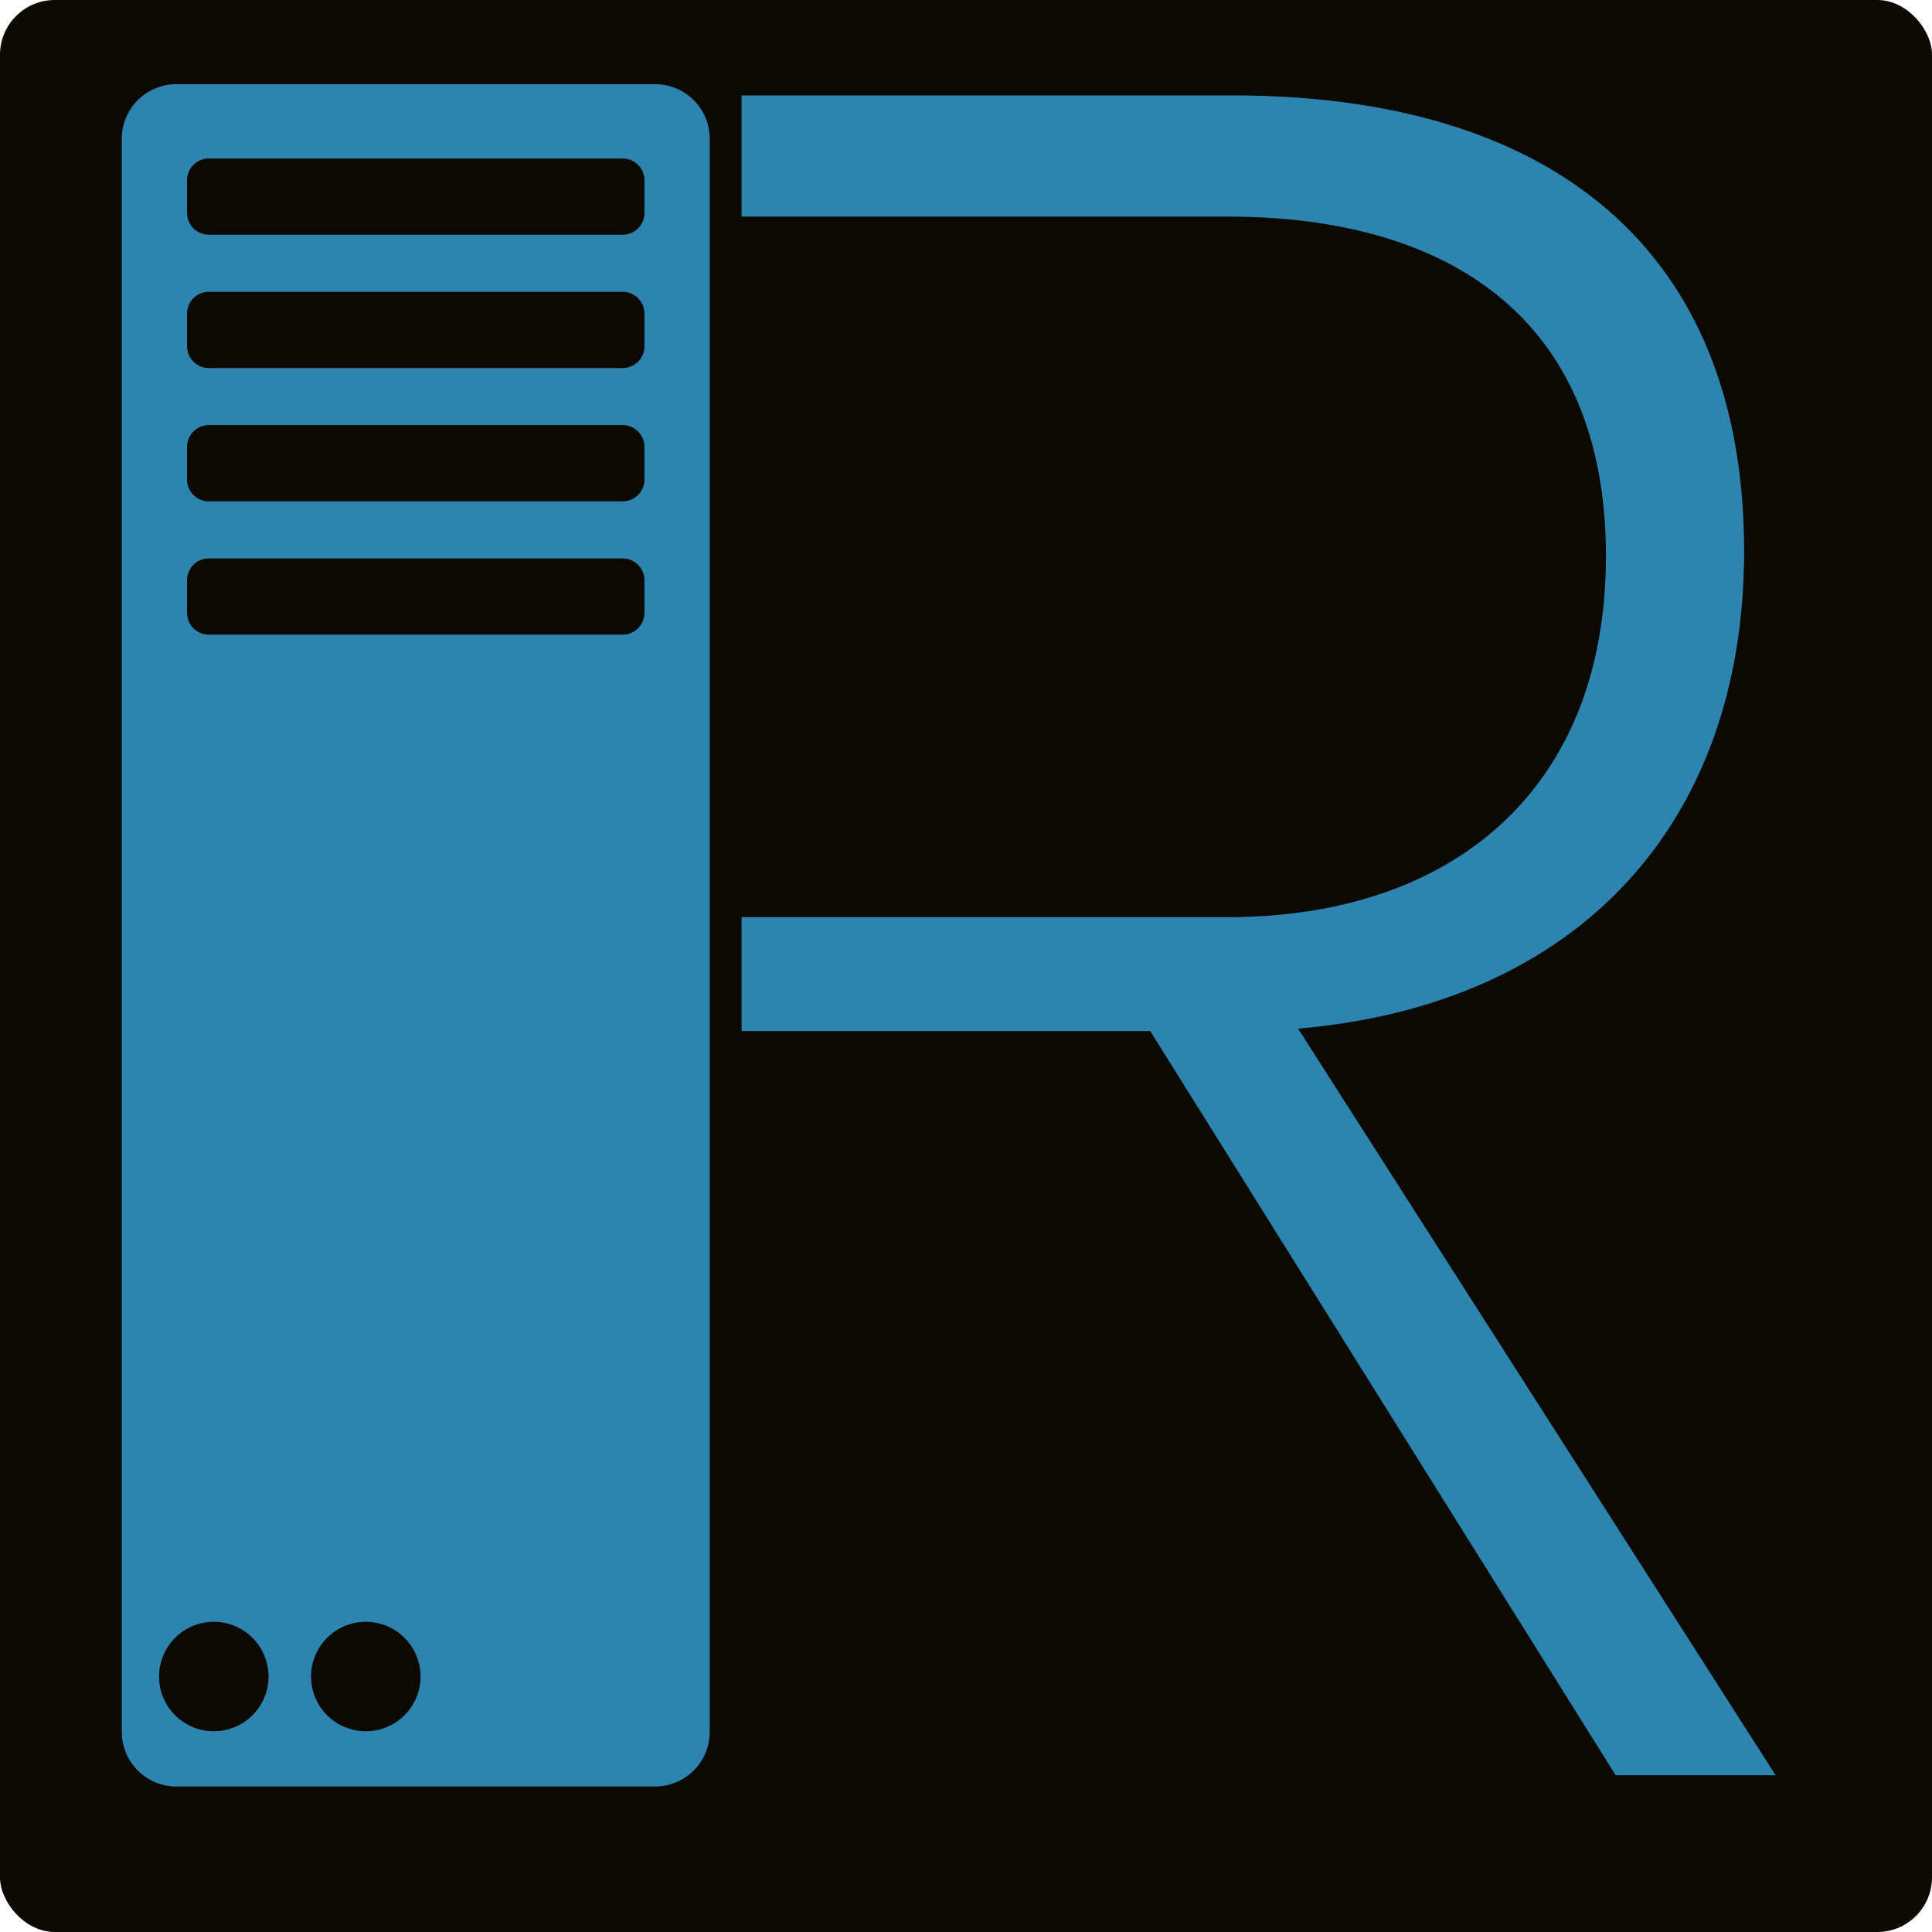 <?xml version="1.0" encoding="UTF-8" standalone="no"?>
<!-- Created with Inkscape (http://www.inkscape.org/) -->

<svg
   width="176.503mm"
   height="176.503mm"
   viewBox="0 0 176.503 176.503"
   version="1.1"
   id="svg5"
   inkscape:version="1.2.1 (9c6d41e410, 2022-07-14)"
   sodipodi:docname="logo.svg"
   xmlns:inkscape="http://www.inkscape.org/namespaces/inkscape"
   xmlns:sodipodi="http://sodipodi.sourceforge.net/DTD/sodipodi-0.dtd"
   xmlns="http://www.w3.org/2000/svg"
   xmlns:svg="http://www.w3.org/2000/svg">
  <sodipodi:namedview
     id="namedview7"
     pagecolor="#505050"
     bordercolor="#eeeeee"
     borderopacity="1"
     inkscape:showpageshadow="0"
     inkscape:pageopacity="0"
     inkscape:pagecheckerboard="0"
     inkscape:deskcolor="#505050"
     inkscape:document-units="mm"
     showgrid="false"
     inkscape:zoom="0.72178426"
     inkscape:cx="-39.485483"
     inkscape:cy="609.60044"
     inkscape:window-width="2560"
     inkscape:window-height="1377"
     inkscape:window-x="-8"
     inkscape:window-y="-8"
     inkscape:window-maximized="1"
     inkscape:current-layer="layer1" />
  <defs
     id="defs2" />
  <g
     inkscape:label="Layer 1"
     inkscape:groupmode="layer"
     id="layer1"
     transform="translate(-18.328,-63.05)">
    <rect
       style="fill:#0c0902;fill-opacity:1;stroke:none;stroke-width:1"
       id="rect1261"
       width="176.503"
       height="176.503"
       x="18.328"
       y="63.05"
       rx="5"
       ry="5" />
    <g
       id="g1207"
       inkscape:label="Repacomp-logo"
       style="fill:#2c84af;fill-opacity:1">
      <path
         id="path665"
         d="m 86.075,71.767 v 11.072 h 44.422 c 19.931,0 34.546,9.08 34.546,31.003 0,21.481 -14.173,32.996 -34.546,32.996 H 86.075 v 10.408 H 123.41 l 42.519,67.986 h 14.616 l -43.626,-68.207 c 25.688,-2.215 40.747,-18.823 40.747,-43.626 0,-27.681 -17.716,-41.633 -46.726,-41.633 z"
         style="font-size:141px;font-family:Karu;-inkscape-font-specification:'Karu, Normal';text-align:center;text-anchor:middle;fill:#2c84af;fill-opacity:1;stroke-width:14.946" />
      <path
         id="rect673"
         style="font-size:141px;font-family:Karu;-inkscape-font-specification:'Karu, Normal';text-align:center;text-anchor:middle;fill:#2c84af;fill-opacity:1;stroke-width:1.127"
         d="m 34.455,70.739 c -2.77,0 -5,2.23 -5,5 V 221.261 c 0,2.77 2.23,5 5,5 h 43.711 c 2.77,0 5,-2.23 5,-5 V 75.739 c 0,-2.77 -2.23,-5 -5,-5 z m 2.961,6.79 h 37.789 c 1.108,0 2,0.892 2,2 v 2.965 c 0,1.108 -0.892,2 -2,2 H 37.416 c -1.108,0 -2,-0.892 -2,-2 v -2.965 c 0,-1.108 0.892,-2 2,-2 z m 0,12.179 h 37.789 c 1.108,0 2,0.892 2,2 v 2.965 c 0,1.108 -0.892,2 -2,2 H 37.416 c -1.108,0 -2,-0.892 -2,-2 v -2.965 c 0,-1.108 0.892,-2 2,-2 z m 0,12.179 h 37.789 c 1.108,0 2,0.892 2,2 v 2.965 c 0,1.108 -0.892,2 -2,2 H 37.416 c -1.108,0 -2,-0.892 -2,-2 v -2.965 c 0,-1.108 0.892,-2 2,-2 z m 0,12.179 h 37.789 c 1.108,0 2,0.892 2,2 v 2.965 c 0,1.108 -0.892,2 -2,2 H 37.416 c -1.108,0 -2,-0.892 -2,-2 v -2.965 c 0,-1.108 0.892,-2 2,-2 z m 0.444,97.148 a 5,5 0 0 1 5,5 5,5 0 0 1 -5,5 5,5 0 0 1 -5,-5 5,5 0 0 1 5,-5 z m 13.887,0 a 5,5 0 0 1 5,5 5,5 0 0 1 -5,5 5,5 0 0 1 -5,-5 5,5 0 0 1 5,-5 z" />
    </g>
  </g>
</svg>
